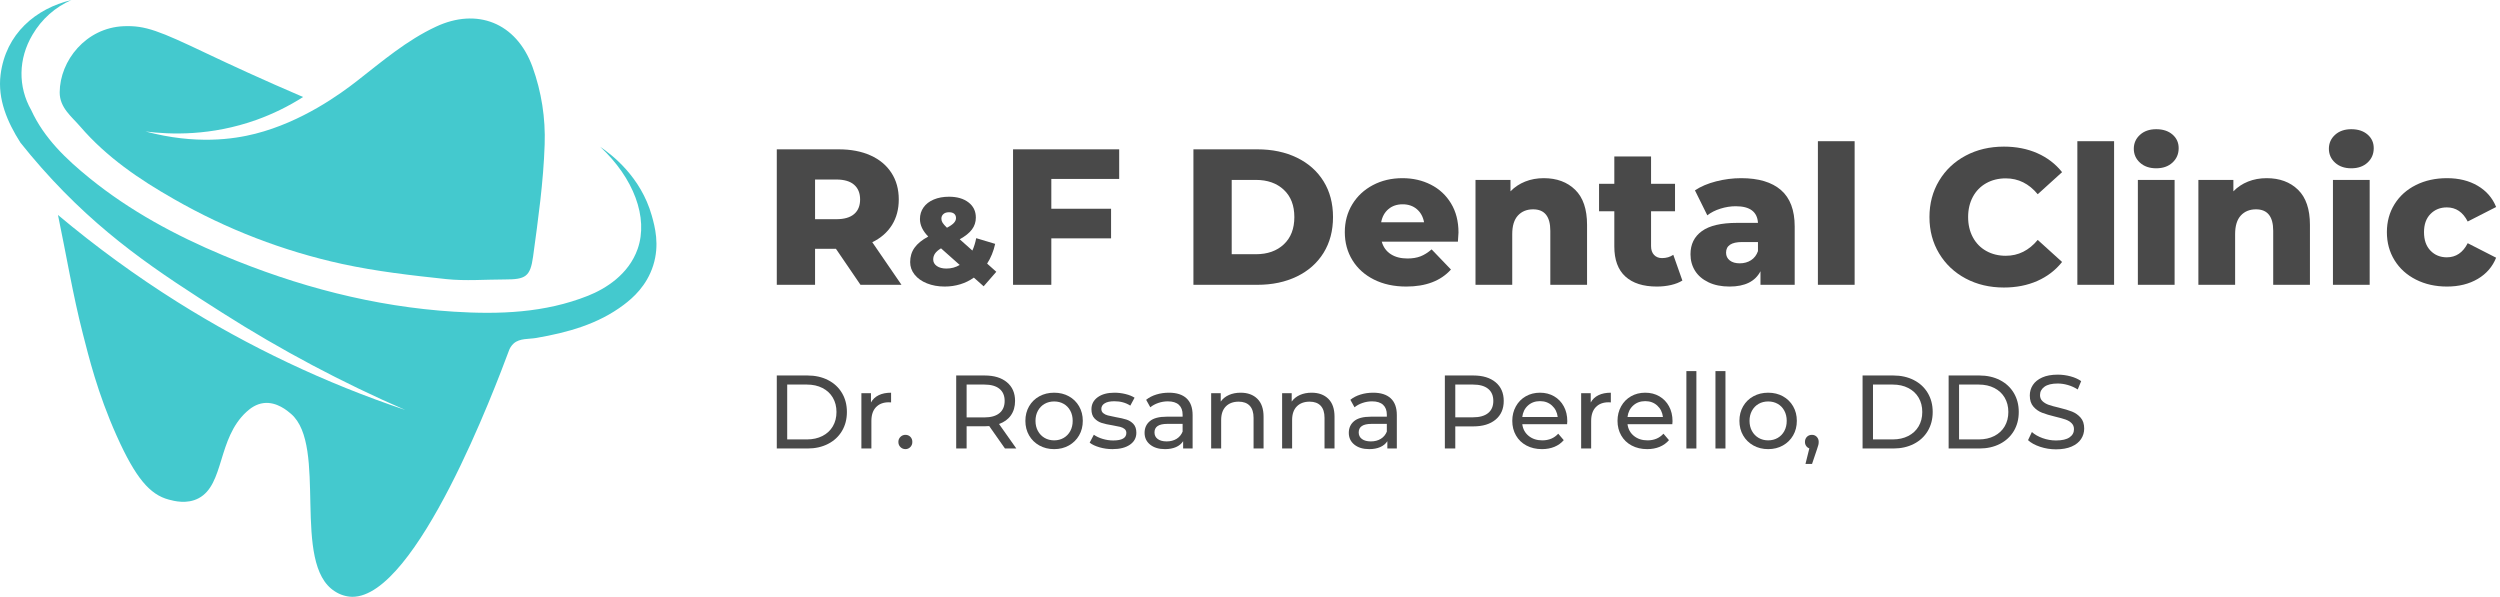<svg width="377" height="90" viewBox="0 0 377 90" fill="none" xmlns="http://www.w3.org/2000/svg">
<path d="M369.009 43.212C367.26 43.212 365.696 42.861 364.316 42.16C362.935 41.461 361.862 40.488 361.094 39.242C360.326 37.997 359.942 36.586 359.942 35.01C359.942 33.435 360.326 32.029 361.094 30.793C361.862 29.557 362.935 28.595 364.316 27.904C365.696 27.213 367.26 26.868 369.009 26.868C370.798 26.868 372.343 27.252 373.645 28.02C374.948 28.789 375.871 29.854 376.415 31.216L372.13 33.405C371.41 31.985 370.361 31.275 368.98 31.275C367.989 31.275 367.168 31.605 366.517 32.267C365.866 32.929 365.54 33.843 365.54 35.01C365.54 36.197 365.866 37.126 366.517 37.798C367.168 38.469 367.989 38.804 368.98 38.804C370.361 38.804 371.41 38.094 372.13 36.674L376.415 38.863C375.871 40.225 374.948 41.291 373.645 42.059C372.343 42.827 370.798 43.212 369.009 43.212Z" fill="#494949"/>
<path d="M126.06 37.521H122.911V42.949H117.139V22.519H126.468C128.315 22.519 129.918 22.825 131.279 23.439C132.639 24.051 133.689 24.927 134.427 26.065C135.166 27.203 135.535 28.541 135.535 30.078C135.535 31.556 135.19 32.845 134.5 33.945C133.81 35.044 132.823 35.905 131.54 36.528L135.943 42.949H129.762L126.06 37.521ZM129.704 30.078C129.704 29.124 129.402 28.385 128.801 27.86C128.198 27.335 127.304 27.072 126.118 27.072H122.911V33.055H126.118C127.304 33.055 128.198 32.797 128.801 32.281C129.402 31.766 129.704 31.032 129.704 30.078Z" fill="#494949"/>
<path d="M148.334 43.173L146.858 41.864C146.247 42.3 145.568 42.634 144.821 42.865C144.073 43.095 143.288 43.211 142.466 43.211C141.481 43.211 140.591 43.052 139.793 42.734C138.995 42.416 138.373 41.976 137.925 41.415C137.476 40.854 137.252 40.223 137.252 39.525C137.252 38.702 137.469 37.982 137.906 37.364C138.341 36.747 139.033 36.182 139.98 35.671C139.145 34.823 138.728 33.944 138.728 33.033C138.728 32.372 138.908 31.786 139.27 31.275C139.631 30.763 140.145 30.367 140.812 30.087C141.478 29.806 142.247 29.666 143.12 29.666C144.328 29.666 145.303 29.949 146.045 30.517C146.786 31.084 147.157 31.848 147.157 32.809C147.157 33.482 146.961 34.081 146.568 34.605C146.176 35.129 145.562 35.621 144.727 36.083L146.634 37.785C146.882 37.236 147.076 36.612 147.213 35.915L150.072 36.775C149.823 37.898 149.418 38.889 148.858 39.75L150.241 40.985L148.334 43.173ZM143.12 32.005C142.758 32.005 142.475 32.094 142.27 32.276C142.064 32.456 141.961 32.69 141.961 32.977C141.961 33.189 142.02 33.392 142.139 33.585C142.257 33.778 142.478 34.031 142.802 34.343C143.3 34.081 143.653 33.834 143.858 33.604C144.064 33.373 144.167 33.133 144.167 32.884C144.167 32.609 144.076 32.394 143.896 32.238C143.714 32.082 143.457 32.005 143.12 32.005ZM142.728 40.498C143.45 40.498 144.116 40.317 144.727 39.956L141.905 37.449C141.494 37.697 141.195 37.957 141.008 38.225C140.821 38.493 140.728 38.796 140.728 39.133C140.728 39.531 140.908 39.858 141.27 40.115C141.631 40.37 142.116 40.498 142.728 40.498Z" fill="#494949"/>
<path d="M158.539 26.984V31.479H167.549V35.944H158.539V42.949H152.767V22.519H168.773V26.984H158.539Z" fill="#494949"/>
<path d="M179.968 22.519H189.618C191.854 22.519 193.837 22.937 195.566 23.773C197.296 24.611 198.638 25.798 199.59 27.335C200.542 28.872 201.019 30.671 201.019 32.734C201.019 34.797 200.542 36.596 199.59 38.133C198.638 39.67 197.296 40.857 195.566 41.694C193.837 42.531 191.854 42.949 189.618 42.949H179.968V22.519ZM189.386 38.337C191.135 38.337 192.54 37.842 193.598 36.849C194.658 35.856 195.188 34.485 195.188 32.734C195.188 30.983 194.658 29.611 193.598 28.619C192.54 27.627 191.135 27.13 189.386 27.13H185.741V38.337H189.386Z" fill="#494949"/>
<path d="M219.94 35.069C219.94 35.107 219.911 35.565 219.853 36.44H208.366C208.599 37.258 209.05 37.886 209.721 38.323C210.391 38.761 211.232 38.98 212.244 38.98C213.001 38.98 213.657 38.872 214.211 38.658C214.765 38.445 215.323 38.094 215.888 37.608L218.803 40.643C217.267 42.355 215.023 43.212 212.068 43.212C210.221 43.212 208.599 42.861 207.199 42.16C205.8 41.461 204.716 40.488 203.948 39.242C203.181 37.997 202.797 36.586 202.797 35.01C202.797 33.453 203.171 32.058 203.919 30.822C204.668 29.586 205.702 28.619 207.025 27.919C208.346 27.218 209.833 26.868 211.485 26.868C213.059 26.868 214.488 27.194 215.771 27.846C217.054 28.497 218.069 29.44 218.817 30.676C219.566 31.912 219.94 33.376 219.94 35.069ZM211.515 30.808C210.659 30.808 209.945 31.051 209.371 31.538C208.798 32.024 208.434 32.685 208.278 33.522H214.751C214.595 32.685 214.23 32.024 213.657 31.538C213.084 31.051 212.37 30.808 211.515 30.808Z" fill="#494949"/>
<path d="M232.798 26.868C234.76 26.868 236.339 27.452 237.535 28.619C238.731 29.787 239.328 31.547 239.328 33.901V42.949H233.788V34.806C233.788 32.646 232.924 31.567 231.194 31.567C230.241 31.567 229.479 31.878 228.905 32.5C228.332 33.123 228.045 34.057 228.045 35.302V42.949H222.506V27.13H227.782V28.852C228.405 28.21 229.143 27.719 229.998 27.379C230.854 27.038 231.787 26.868 232.798 26.868Z" fill="#494949"/>
<path d="M253.702 42.306C253.235 42.598 252.666 42.823 251.996 42.978C251.325 43.133 250.611 43.212 249.853 43.212C247.793 43.212 246.209 42.706 245.101 41.694C243.993 40.682 243.439 39.175 243.439 37.17V31.858H241.136V27.714H243.439V23.599H248.979V27.714H252.593V31.858H248.979V37.112C248.979 37.676 249.129 38.118 249.43 38.439C249.732 38.761 250.135 38.921 250.64 38.921C251.281 38.921 251.846 38.755 252.332 38.425L253.702 42.306Z" fill="#494949"/>
<path d="M262.565 26.868C265.189 26.868 267.19 27.466 268.571 28.662C269.951 29.86 270.64 31.693 270.64 34.164V42.949H265.48V40.906C264.683 42.443 263.128 43.212 260.816 43.212C259.59 43.212 258.532 42.998 257.637 42.569C256.743 42.142 256.068 41.563 255.612 40.833C255.155 40.103 254.926 39.272 254.926 38.337C254.926 36.84 255.499 35.677 256.646 34.85C257.793 34.023 259.562 33.61 261.953 33.61H265.101C265.004 31.936 263.886 31.1 261.748 31.1C260.99 31.1 260.222 31.221 259.445 31.465C258.667 31.708 258.007 32.043 257.463 32.471L255.597 28.706C256.471 28.122 257.536 27.671 258.789 27.349C260.043 27.028 261.301 26.868 262.565 26.868ZM262.36 39.71C263.002 39.71 263.566 39.553 264.052 39.242C264.537 38.931 264.888 38.474 265.101 37.87V36.499H262.711C261.097 36.499 260.29 37.034 260.29 38.104C260.29 38.591 260.475 38.98 260.845 39.272C261.214 39.564 261.719 39.71 262.36 39.71Z" fill="#494949"/>
<path d="M279.678 21.293H274.139V42.948H279.678V21.293Z" fill="#494949"/>
<path d="M302.187 43.358C300.049 43.358 298.129 42.905 296.428 42.001C294.728 41.096 293.391 39.836 292.42 38.22C291.448 36.606 290.962 34.777 290.962 32.734C290.962 30.691 291.448 28.862 292.42 27.247C293.391 25.632 294.728 24.372 296.428 23.468C298.129 22.563 300.049 22.11 302.187 22.11C304.053 22.11 305.734 22.442 307.23 23.103C308.727 23.764 309.971 24.717 310.962 25.962L307.289 29.29C305.966 27.695 304.363 26.897 302.478 26.897C301.37 26.897 300.384 27.14 299.519 27.627C298.653 28.113 297.983 28.799 297.507 29.684C297.031 30.569 296.793 31.586 296.793 32.734C296.793 33.882 297.031 34.899 297.507 35.783C297.983 36.669 298.653 37.355 299.519 37.842C300.384 38.328 301.37 38.571 302.478 38.571C304.363 38.571 305.966 37.773 307.289 36.177L310.962 39.505C309.971 40.75 308.727 41.704 307.23 42.365C305.734 43.027 304.053 43.358 302.187 43.358Z" fill="#494949"/>
<path d="M318.805 21.293H313.266V42.948H318.805V21.293Z" fill="#494949"/>
<path d="M322.39 27.13H327.93V42.949H322.39V27.13ZM325.16 25.379C324.15 25.379 323.333 25.097 322.712 24.533C322.089 23.968 321.778 23.268 321.778 22.431C321.778 21.595 322.089 20.894 322.712 20.33C323.333 19.766 324.15 19.484 325.16 19.484C326.171 19.484 326.988 19.751 327.609 20.286C328.232 20.821 328.543 21.507 328.543 22.344C328.543 23.22 328.232 23.944 327.609 24.518C326.988 25.093 326.171 25.379 325.16 25.379Z" fill="#494949"/>
<path d="M341.808 26.868C343.771 26.868 345.35 27.452 346.546 28.619C347.741 29.787 348.338 31.547 348.338 33.901V42.949H342.799V34.806C342.799 32.646 341.935 31.567 340.205 31.567C339.252 31.567 338.489 31.878 337.915 32.5C337.343 33.123 337.056 34.057 337.056 35.302V42.949H331.516V27.13H336.793V28.852C337.416 28.21 338.154 27.719 339.009 27.379C339.865 27.038 340.797 26.868 341.808 26.868Z" fill="#494949"/>
<path d="M351.808 27.13H357.347V42.949H351.808V27.13ZM354.578 25.379C353.568 25.379 352.751 25.097 352.129 24.533C351.507 23.968 351.196 23.268 351.196 22.431C351.196 21.595 351.507 20.894 352.129 20.33C352.751 19.766 353.568 19.484 354.578 19.484C355.589 19.484 356.405 19.751 357.027 20.286C357.649 20.821 357.959 21.507 357.959 22.344C357.959 23.22 357.649 23.944 357.027 24.518C356.405 25.093 355.589 25.379 354.578 25.379Z" fill="#494949"/>
<path d="M117.139 56.623H121.774C122.936 56.623 123.968 56.854 124.869 57.316C125.77 57.777 126.469 58.424 126.966 59.258C127.464 60.091 127.713 61.048 127.713 62.128C127.713 63.208 127.464 64.165 126.966 64.999C126.469 65.832 125.77 66.48 124.869 66.941C123.968 67.403 122.936 67.633 121.774 67.633H117.139V56.623ZM121.679 66.265C122.569 66.265 123.352 66.092 124.028 65.746C124.704 65.4 125.225 64.915 125.591 64.291C125.958 63.667 126.141 62.946 126.141 62.128C126.141 61.31 125.958 60.589 125.591 59.966C125.225 59.342 124.704 58.857 124.028 58.511C123.352 58.164 122.569 57.992 121.679 57.992H118.71V66.265H121.679Z" fill="#494949"/>
<path d="M131.342 60.697C131.604 60.215 131.992 59.848 132.505 59.596C133.018 59.344 133.641 59.219 134.375 59.219V60.681C134.291 60.671 134.176 60.665 134.029 60.665C133.212 60.665 132.57 60.909 132.104 61.397C131.638 61.884 131.405 62.579 131.405 63.481V67.633H129.897V59.297H131.342V60.697Z" fill="#494949"/>
<path d="M136.543 67.728C136.25 67.728 135.998 67.625 135.789 67.421C135.579 67.216 135.475 66.957 135.475 66.642C135.475 66.338 135.579 66.084 135.789 65.88C135.998 65.675 136.25 65.573 136.543 65.573C136.836 65.573 137.083 65.672 137.281 65.871C137.48 66.071 137.58 66.328 137.58 66.642C137.58 66.957 137.478 67.216 137.273 67.421C137.069 67.625 136.826 67.728 136.543 67.728Z" fill="#494949"/>
<path d="M151.548 67.633L149.175 64.252C148.882 64.272 148.652 64.283 148.485 64.283H145.766V67.633H144.195V56.623H148.485C149.909 56.623 151.03 56.964 151.847 57.646C152.664 58.327 153.072 59.266 153.072 60.461C153.072 61.31 152.863 62.034 152.444 62.632C152.025 63.229 151.428 63.664 150.653 63.937L153.261 67.633H151.548ZM148.437 62.946C149.432 62.946 150.192 62.731 150.715 62.301C151.239 61.871 151.501 61.258 151.501 60.461C151.501 59.664 151.239 59.053 150.715 58.629C150.192 58.204 149.432 57.992 148.437 57.992H145.766V62.946H148.437Z" fill="#494949"/>
<path d="M158.964 67.728C158.137 67.728 157.393 67.544 156.733 67.177C156.073 66.81 155.558 66.304 155.185 65.659C154.814 65.014 154.628 64.283 154.628 63.465C154.628 62.647 154.814 61.916 155.185 61.271C155.558 60.626 156.073 60.123 156.733 59.761C157.393 59.4 158.137 59.219 158.964 59.219C159.792 59.219 160.533 59.4 161.188 59.761C161.842 60.123 162.356 60.626 162.727 61.271C163.099 61.916 163.285 62.647 163.285 63.465C163.285 64.283 163.099 65.014 162.727 65.659C162.356 66.304 161.842 66.81 161.188 67.177C160.533 67.544 159.792 67.728 158.964 67.728ZM158.964 66.406C159.499 66.406 159.978 66.283 160.402 66.037C160.826 65.79 161.159 65.445 161.4 64.999C161.641 64.553 161.761 64.042 161.761 63.465C161.761 62.889 161.641 62.377 161.4 61.932C161.159 61.486 160.826 61.143 160.402 60.901C159.978 60.66 159.499 60.54 158.964 60.54C158.43 60.54 157.951 60.66 157.527 60.901C157.103 61.143 156.767 61.486 156.521 61.932C156.275 62.377 156.152 62.889 156.152 63.465C156.152 64.042 156.275 64.553 156.521 64.999C156.767 65.445 157.103 65.79 157.527 66.037C157.951 66.283 158.43 66.406 158.964 66.406Z" fill="#494949"/>
<path d="M167.763 67.728C167.082 67.728 166.428 67.636 165.799 67.453C165.171 67.269 164.678 67.036 164.322 66.753L164.951 65.557C165.317 65.819 165.762 66.029 166.286 66.186C166.81 66.343 167.339 66.422 167.873 66.422C169.193 66.422 169.853 66.045 169.853 65.29C169.853 65.038 169.764 64.839 169.586 64.692C169.408 64.545 169.185 64.438 168.918 64.37C168.651 64.302 168.271 64.225 167.779 64.141C167.109 64.037 166.561 63.916 166.137 63.78C165.713 63.643 165.349 63.413 165.045 63.088C164.741 62.763 164.59 62.306 164.59 61.719C164.59 60.964 164.904 60.359 165.532 59.903C166.161 59.446 167.004 59.219 168.062 59.219C168.617 59.219 169.172 59.287 169.727 59.423C170.282 59.559 170.738 59.743 171.094 59.973L170.45 61.169C169.769 60.728 168.968 60.508 168.046 60.508C167.407 60.508 166.92 60.613 166.585 60.823C166.249 61.032 166.082 61.31 166.082 61.657C166.082 61.929 166.176 62.144 166.365 62.301C166.554 62.459 166.786 62.574 167.064 62.647C167.342 62.721 167.732 62.804 168.235 62.899C168.905 63.014 169.447 63.138 169.861 63.269C170.275 63.4 170.628 63.623 170.921 63.937C171.215 64.252 171.362 64.692 171.362 65.258C171.362 66.013 171.039 66.614 170.395 67.059C169.751 67.505 168.874 67.728 167.763 67.728Z" fill="#494949"/>
<path d="M176.279 59.219C177.431 59.219 178.314 59.501 178.927 60.068C179.539 60.634 179.846 61.478 179.846 62.6V67.633H178.416V66.532C178.165 66.92 177.806 67.216 177.34 67.421C176.874 67.625 176.321 67.728 175.682 67.728C174.75 67.728 174.004 67.502 173.443 67.051C172.883 66.6 172.603 66.008 172.603 65.274C172.603 64.54 172.87 63.95 173.404 63.505C173.938 63.059 174.787 62.836 175.949 62.836H178.338V62.537C178.338 61.887 178.149 61.389 177.772 61.043C177.395 60.697 176.84 60.524 176.106 60.524C175.614 60.524 175.132 60.605 174.661 60.768C174.19 60.93 173.791 61.148 173.467 61.421L172.839 60.288C173.268 59.942 173.781 59.677 174.378 59.494C174.975 59.31 175.609 59.219 176.279 59.219ZM175.934 66.564C176.51 66.564 177.007 66.435 177.426 66.178C177.845 65.921 178.149 65.557 178.338 65.085V63.922H176.012C174.734 63.922 174.096 64.351 174.096 65.211C174.096 65.63 174.258 65.961 174.583 66.202C174.907 66.443 175.358 66.564 175.934 66.564Z" fill="#494949"/>
<path d="M187.089 59.219C188.147 59.219 188.988 59.525 189.611 60.139C190.234 60.752 190.546 61.651 190.546 62.836V67.633H189.038V63.009C189.038 62.202 188.844 61.593 188.457 61.185C188.069 60.776 187.514 60.571 186.791 60.571C185.974 60.571 185.33 60.81 184.858 61.287C184.387 61.764 184.151 62.448 184.151 63.339V67.633H182.643V59.297H184.088V60.556C184.392 60.126 184.803 59.795 185.322 59.564C185.84 59.334 186.43 59.219 187.089 59.219Z" fill="#494949"/>
<path d="M197.789 59.219C198.847 59.219 199.688 59.525 200.311 60.139C200.935 60.752 201.246 61.651 201.246 62.836V67.633H199.738V63.009C199.738 62.202 199.544 61.593 199.157 61.185C198.769 60.776 198.214 60.571 197.491 60.571C196.674 60.571 196.03 60.81 195.558 61.287C195.087 61.764 194.851 62.448 194.851 63.339V67.633H193.343V59.297H194.788V60.556C195.092 60.126 195.504 59.795 196.022 59.564C196.54 59.334 197.13 59.219 197.789 59.219Z" fill="#494949"/>
<path d="M207.076 59.219C208.228 59.219 209.11 59.501 209.723 60.068C210.336 60.634 210.642 61.478 210.642 62.6V67.633H209.213V66.532C208.961 66.92 208.602 67.216 208.136 67.421C207.67 67.625 207.118 67.728 206.478 67.728C205.546 67.728 204.8 67.502 204.239 67.051C203.679 66.6 203.399 66.008 203.399 65.274C203.399 64.54 203.666 63.95 204.2 63.505C204.735 63.059 205.583 62.836 206.745 62.836H209.134V62.537C209.134 61.887 208.945 61.389 208.568 61.043C208.191 60.697 207.636 60.524 206.903 60.524C206.411 60.524 205.929 60.605 205.457 60.768C204.986 60.93 204.588 61.148 204.263 61.421L203.635 60.288C204.064 59.942 204.577 59.677 205.174 59.494C205.771 59.31 206.405 59.219 207.076 59.219ZM206.73 66.564C207.306 66.564 207.803 66.435 208.222 66.178C208.641 65.921 208.945 65.557 209.134 65.085V63.922H206.808C205.531 63.922 204.892 64.351 204.892 65.211C204.892 65.63 205.054 65.961 205.379 66.202C205.703 66.443 206.154 66.564 206.73 66.564Z" fill="#494949"/>
<path d="M222.175 56.623C223.6 56.623 224.72 56.964 225.538 57.646C226.355 58.327 226.763 59.266 226.763 60.461C226.763 61.657 226.355 62.595 225.538 63.276C224.72 63.958 223.6 64.299 222.175 64.299H219.457V67.633H217.885V56.623H222.175ZM222.128 62.931C223.123 62.931 223.882 62.718 224.406 62.293C224.93 61.869 225.192 61.258 225.192 60.461C225.192 59.664 224.93 59.053 224.406 58.629C223.882 58.204 223.123 57.992 222.128 57.992H219.457V62.931H222.128Z" fill="#494949"/>
<path d="M236.347 63.512C236.347 63.628 236.337 63.78 236.316 63.968H229.56C229.654 64.703 229.976 65.292 230.526 65.738C231.076 66.184 231.76 66.406 232.576 66.406C233.572 66.406 234.373 66.071 234.981 65.4L235.813 66.375C235.436 66.815 234.968 67.151 234.407 67.382C233.847 67.612 233.221 67.728 232.53 67.728C231.649 67.728 230.869 67.547 230.188 67.185C229.508 66.823 228.981 66.317 228.609 65.667C228.237 65.017 228.052 64.283 228.052 63.465C228.052 62.658 228.232 61.929 228.594 61.279C228.955 60.629 229.453 60.123 230.086 59.761C230.72 59.4 231.435 59.219 232.231 59.219C233.027 59.219 233.737 59.4 234.36 59.761C234.983 60.123 235.47 60.629 235.821 61.279C236.172 61.929 236.347 62.673 236.347 63.512ZM232.231 60.492C231.508 60.492 230.903 60.713 230.416 61.153C229.929 61.593 229.644 62.17 229.56 62.883H234.902C234.818 62.181 234.533 61.607 234.045 61.161C233.558 60.715 232.954 60.492 232.231 60.492Z" fill="#494949"/>
<path d="M239.883 60.697C240.145 60.215 240.532 59.848 241.046 59.596C241.559 59.344 242.182 59.219 242.915 59.219V60.681C242.831 60.671 242.716 60.665 242.569 60.665C241.753 60.665 241.111 60.909 240.645 61.397C240.179 61.884 239.946 62.579 239.946 63.481V67.633H238.437V59.297H239.883V60.697Z" fill="#494949"/>
<path d="M252.217 63.512C252.217 63.628 252.206 63.78 252.186 63.968H245.429C245.523 64.703 245.846 65.292 246.396 65.738C246.946 66.184 247.629 66.406 248.446 66.406C249.441 66.406 250.242 66.071 250.85 65.4L251.682 66.375C251.306 66.815 250.837 67.151 250.276 67.382C249.716 67.612 249.09 67.728 248.399 67.728C247.519 67.728 246.739 67.547 246.058 67.185C245.377 66.823 244.851 66.317 244.479 65.667C244.107 65.017 243.921 64.283 243.921 63.465C243.921 62.658 244.101 61.929 244.463 61.279C244.824 60.629 245.322 60.123 245.956 59.761C246.589 59.4 247.304 59.219 248.1 59.219C248.897 59.219 249.606 59.4 250.229 59.761C250.853 60.123 251.34 60.629 251.691 61.279C252.042 61.929 252.217 62.673 252.217 63.512ZM248.1 60.492C247.378 60.492 246.772 60.713 246.285 61.153C245.798 61.593 245.513 62.17 245.429 62.883H250.771C250.687 62.181 250.402 61.607 249.915 61.161C249.428 60.715 248.823 60.492 248.1 60.492Z" fill="#494949"/>
<path d="M255.815 55.962H254.307V67.633H255.815V55.962Z" fill="#494949"/>
<path d="M260.199 55.962H258.691V67.633H260.199V55.962Z" fill="#494949"/>
<path d="M266.641 67.728C265.814 67.728 265.07 67.544 264.409 67.177C263.75 66.81 263.234 66.304 262.862 65.659C262.49 65.014 262.304 64.283 262.304 63.465C262.304 62.647 262.49 61.916 262.862 61.271C263.234 60.626 263.75 60.123 264.409 59.761C265.07 59.4 265.814 59.219 266.641 59.219C267.468 59.219 268.21 59.4 268.864 59.761C269.519 60.123 270.032 60.626 270.404 61.271C270.776 61.916 270.962 62.647 270.962 63.465C270.962 64.283 270.776 65.014 270.404 65.659C270.032 66.304 269.519 66.81 268.864 67.177C268.21 67.544 267.468 67.728 266.641 67.728ZM266.641 66.406C267.175 66.406 267.654 66.283 268.079 66.037C268.503 65.79 268.835 65.445 269.076 64.999C269.317 64.553 269.437 64.042 269.437 63.465C269.437 62.889 269.317 62.377 269.076 61.932C268.835 61.486 268.503 61.143 268.079 60.901C267.654 60.66 267.175 60.54 266.641 60.54C266.107 60.54 265.627 60.66 265.203 60.901C264.779 61.143 264.444 61.486 264.197 61.932C263.951 62.377 263.828 62.889 263.828 63.465C263.828 64.042 263.951 64.553 264.197 64.999C264.444 65.445 264.779 65.79 265.203 66.037C265.627 66.283 266.107 66.406 266.641 66.406Z" fill="#494949"/>
<path d="M273.24 65.573C273.533 65.573 273.777 65.675 273.971 65.88C274.164 66.084 274.261 66.338 274.261 66.642C274.261 66.8 274.243 66.952 274.206 67.099C274.17 67.245 274.099 67.471 273.994 67.775L273.256 69.961H272.266L272.847 67.618C272.648 67.544 272.488 67.421 272.368 67.248C272.247 67.075 272.187 66.873 272.187 66.642C272.187 66.328 272.287 66.071 272.486 65.871C272.685 65.672 272.936 65.573 273.24 65.573Z" fill="#494949"/>
<path d="M280.876 56.623H285.511C286.674 56.623 287.706 56.854 288.607 57.316C289.507 57.777 290.207 58.424 290.704 59.258C291.202 60.091 291.451 61.048 291.451 62.128C291.451 63.208 291.202 64.165 290.704 64.999C290.207 65.832 289.507 66.48 288.607 66.941C287.706 67.403 286.674 67.633 285.511 67.633H280.876V56.623ZM285.417 66.265C286.307 66.265 287.091 66.092 287.766 65.746C288.442 65.4 288.963 64.915 289.33 64.291C289.696 63.667 289.879 62.946 289.879 62.128C289.879 61.31 289.696 60.589 289.33 59.966C288.963 59.342 288.442 58.857 287.766 58.511C287.091 58.164 286.307 57.992 285.417 57.992H282.447V66.265H285.417Z" fill="#494949"/>
<path d="M293.854 56.623H298.489C299.652 56.623 300.684 56.854 301.585 57.316C302.486 57.777 303.185 58.424 303.683 59.258C304.18 60.091 304.429 61.048 304.429 62.128C304.429 63.208 304.18 64.165 303.683 64.999C303.185 65.832 302.486 66.48 301.585 66.941C300.684 67.403 299.652 67.633 298.489 67.633H293.854V56.623ZM298.395 66.265C299.286 66.265 300.069 66.092 300.745 65.746C301.42 65.4 301.941 64.915 302.308 64.291C302.674 63.667 302.858 62.946 302.858 62.128C302.858 61.31 302.674 60.589 302.308 59.966C301.941 59.342 301.42 58.857 300.745 58.511C300.069 58.164 299.286 57.992 298.395 57.992H295.426V66.265H298.395Z" fill="#494949"/>
<path d="M310.038 67.759C309.211 67.759 308.412 67.631 307.642 67.374C306.872 67.117 306.267 66.784 305.827 66.375L306.409 65.148C306.828 65.526 307.364 65.832 308.019 66.068C308.674 66.304 309.347 66.422 310.038 66.422C310.95 66.422 311.63 66.268 312.081 65.958C312.531 65.649 312.756 65.237 312.756 64.724C312.756 64.346 312.634 64.04 312.387 63.804C312.141 63.568 311.837 63.387 311.476 63.261C311.115 63.135 310.604 62.993 309.944 62.836C309.116 62.637 308.449 62.437 307.941 62.238C307.432 62.039 306.998 61.733 306.637 61.318C306.275 60.904 306.094 60.346 306.094 59.643C306.094 59.056 306.249 58.526 306.558 58.054C306.867 57.583 307.336 57.205 307.964 56.922C308.593 56.639 309.373 56.497 310.305 56.497C310.955 56.497 311.594 56.581 312.222 56.749C312.851 56.917 313.39 57.158 313.841 57.473L313.322 58.731C312.861 58.437 312.369 58.214 311.845 58.063C311.321 57.91 310.808 57.834 310.305 57.834C309.415 57.834 308.747 57.997 308.302 58.322C307.857 58.647 307.634 59.066 307.634 59.58C307.634 59.958 307.76 60.265 308.012 60.501C308.263 60.736 308.575 60.92 308.946 61.051C309.318 61.182 309.824 61.321 310.463 61.468C311.29 61.667 311.955 61.866 312.458 62.065C312.961 62.264 313.393 62.569 313.754 62.978C314.116 63.387 314.296 63.937 314.296 64.629C314.296 65.206 314.139 65.733 313.825 66.21C313.511 66.687 313.034 67.064 312.395 67.343C311.756 67.62 310.971 67.759 310.038 67.759Z" fill="#494949"/>
<g clip-path="url(#clip0_11_4)">
<path d="M61.11 61.822C51.574 57.679 42.37 52.79 33.58 47.2C23.937 41.067 15.212 35.419 6.281 25.325C5.135 24.03 4.071 22.756 3.08 21.509C1.113 18.425 -0.38 14.96 0.086 11.27C0.868 5.067 5.387 1.295 10.782 0C8.327 1.063 6.27 2.893 4.908 5.224C2.734 8.882 2.706 13.093 4.708 16.607C6.646 20.839 9.977 24.003 13.535 26.886C19.624 31.818 26.479 35.502 33.646 38.507C44.794 43.181 56.391 46.243 68.445 47.002C75.272 47.431 82.141 47.198 88.668 44.602C91.311 43.55 94.803 41.403 96.159 37.534C97.812 32.816 95.554 26.828 90.505 22.133C92.29 23.345 96.63 26.666 98.281 32.491C98.758 34.179 99.497 36.915 98.499 40.043C97.518 43.121 95.433 44.933 94.059 45.968C90.152 48.909 85.586 50.145 80.857 50.965C79.746 51.159 78.398 50.986 77.475 51.783C77.12 52.103 76.856 52.512 76.71 52.97C74.803 58.078 62.83 90.087 53.108 89.999C52.182 89.974 51.28 89.691 50.502 89.181C43.868 85.008 49.489 67.238 43.887 62.41C43.357 61.953 41.74 60.555 39.778 60.781C38.637 60.917 37.779 61.547 37.171 62.104C32.765 66.141 33.856 73.063 29.954 75.134C28.19 76.069 26.267 75.556 25.443 75.337C22.606 74.582 20.464 72.12 17.6 65.734C14.669 59.192 13.374 53.724 12.5 50.353C10.981 44.445 9.993 38.395 8.742 32.415C14.453 37.21 20.48 41.601 26.782 45.559C37.56 52.323 49.081 57.781 61.11 61.822Z" fill="#44C9CE"/>
<path d="M80.39 38.68C79.972 41.748 79.237 42.141 76.141 42.142C73.188 42.142 70.206 42.398 67.283 42.087C62.049 41.53 56.776 40.928 51.63 39.813C42.734 37.872 34.178 34.575 26.252 30.035C21.018 27.059 16.07 23.701 12.105 19.089C10.813 17.581 8.992 16.253 9 13.919C9.031 9.131 12.968 4.191 18.64 3.952C21.931 3.816 23.991 4.652 31.238 8.096C34.704 9.743 39.633 12.025 45.709 14.629C43.5 16.036 41.144 17.191 38.685 18.073C31.83 20.526 25.687 20.304 21.945 19.827C29.527 21.842 35.218 21.003 38.502 20.168C45.572 18.37 51.349 14.15 53.857 12.192C57.664 9.224 61.344 6.07 65.76 4.015C71.882 1.153 77.852 3.353 80.305 10.098C81.655 13.844 82.276 17.82 82.134 21.806C81.948 27.449 81.153 33.079 80.39 38.68Z" fill="#44C9CE"/>
</g>
<defs>
<clipPath id="clip0_11_4">
<rect width="99" height="90" fill="white"/>
</clipPath>
</defs>
</svg>
